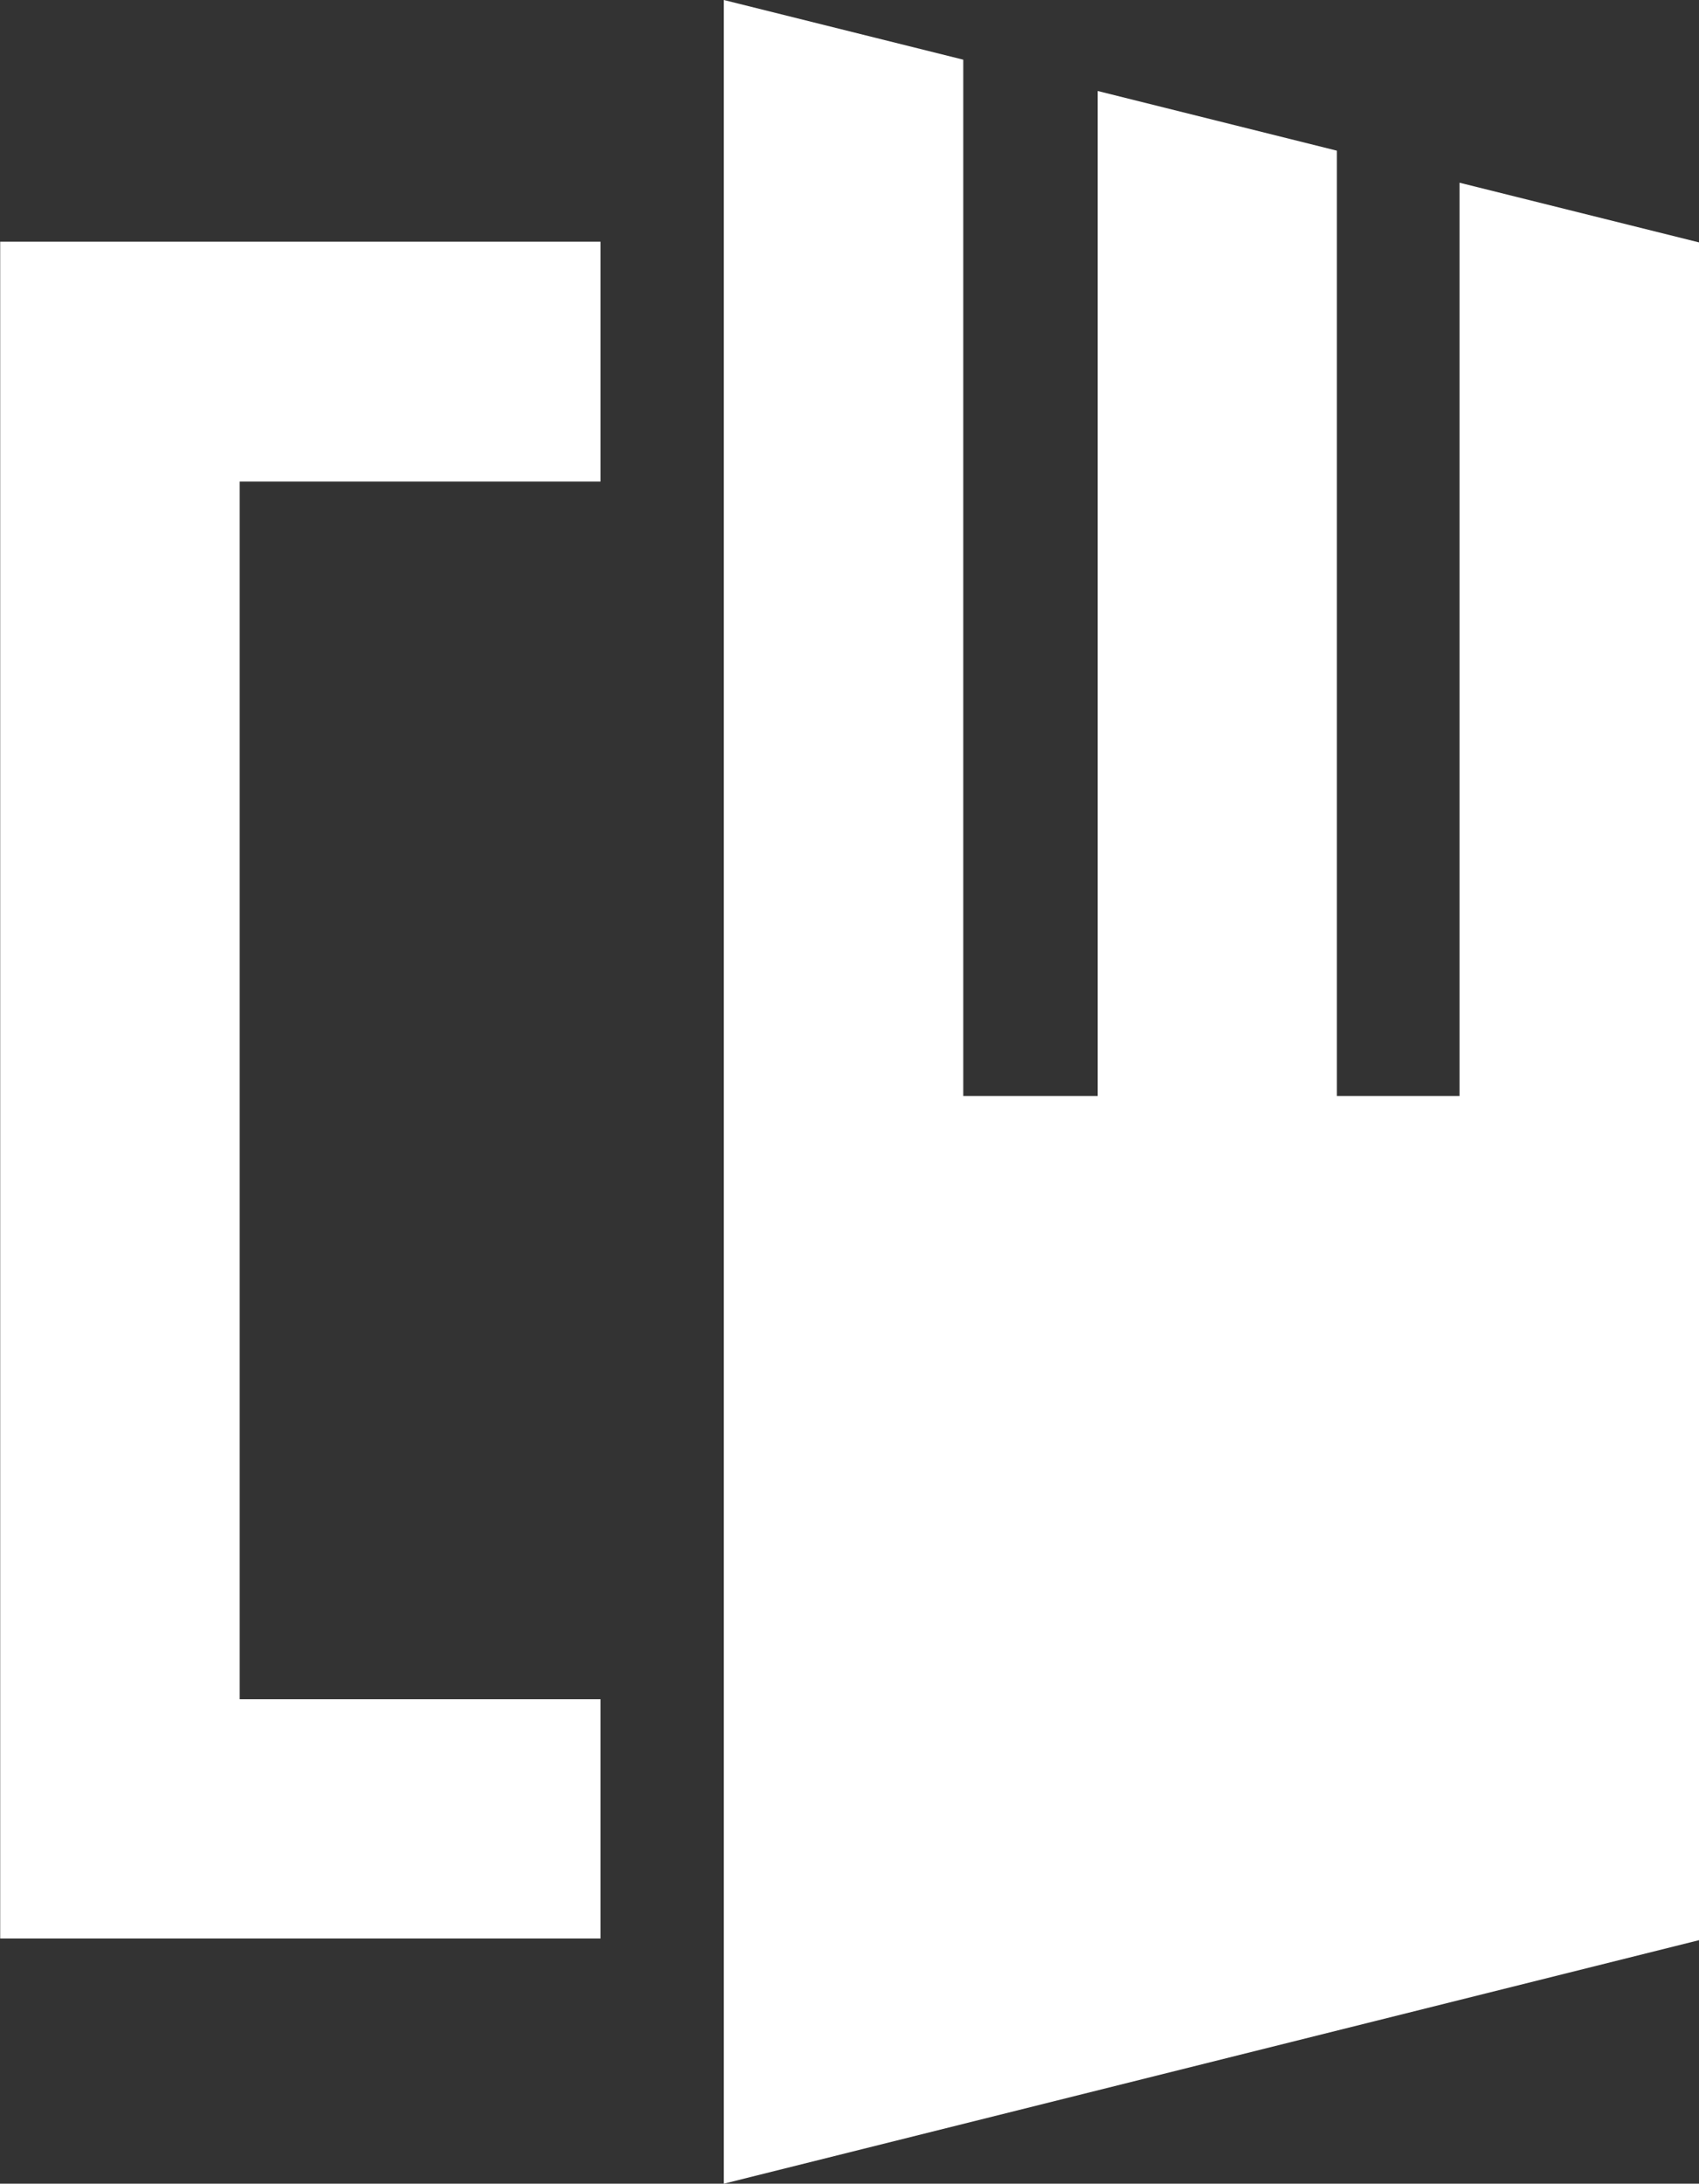 <svg xmlns="http://www.w3.org/2000/svg" width="25.947" height="33.332" viewBox="0 0 25.947 33.332">
  <rect x="0" y="0" width="25.947" height="33.332" fill="#333333" stroke="none"/>
  <g id="Group_967" data-name="Group 967" transform="translate(0)">
    <path id="Path_954" data-name="Path 954" d="M243.543,0V33.332l14.893-3.717V3.7l-3.657-.911v13.94h-1.873V2.3l-3.653-.911V16.729H247.2V.911Z" transform="translate(-232.489 0)" fill="#fff"/>
    <path id="Path_955" data-name="Path 955" d="M235.308,7.632l0,18.586h5.511V29.87h-9.168l0-25.9h9.168V7.632Z" transform="translate(-231.648 -0.281)" fill="#fff"/>
  </g>
</svg>
